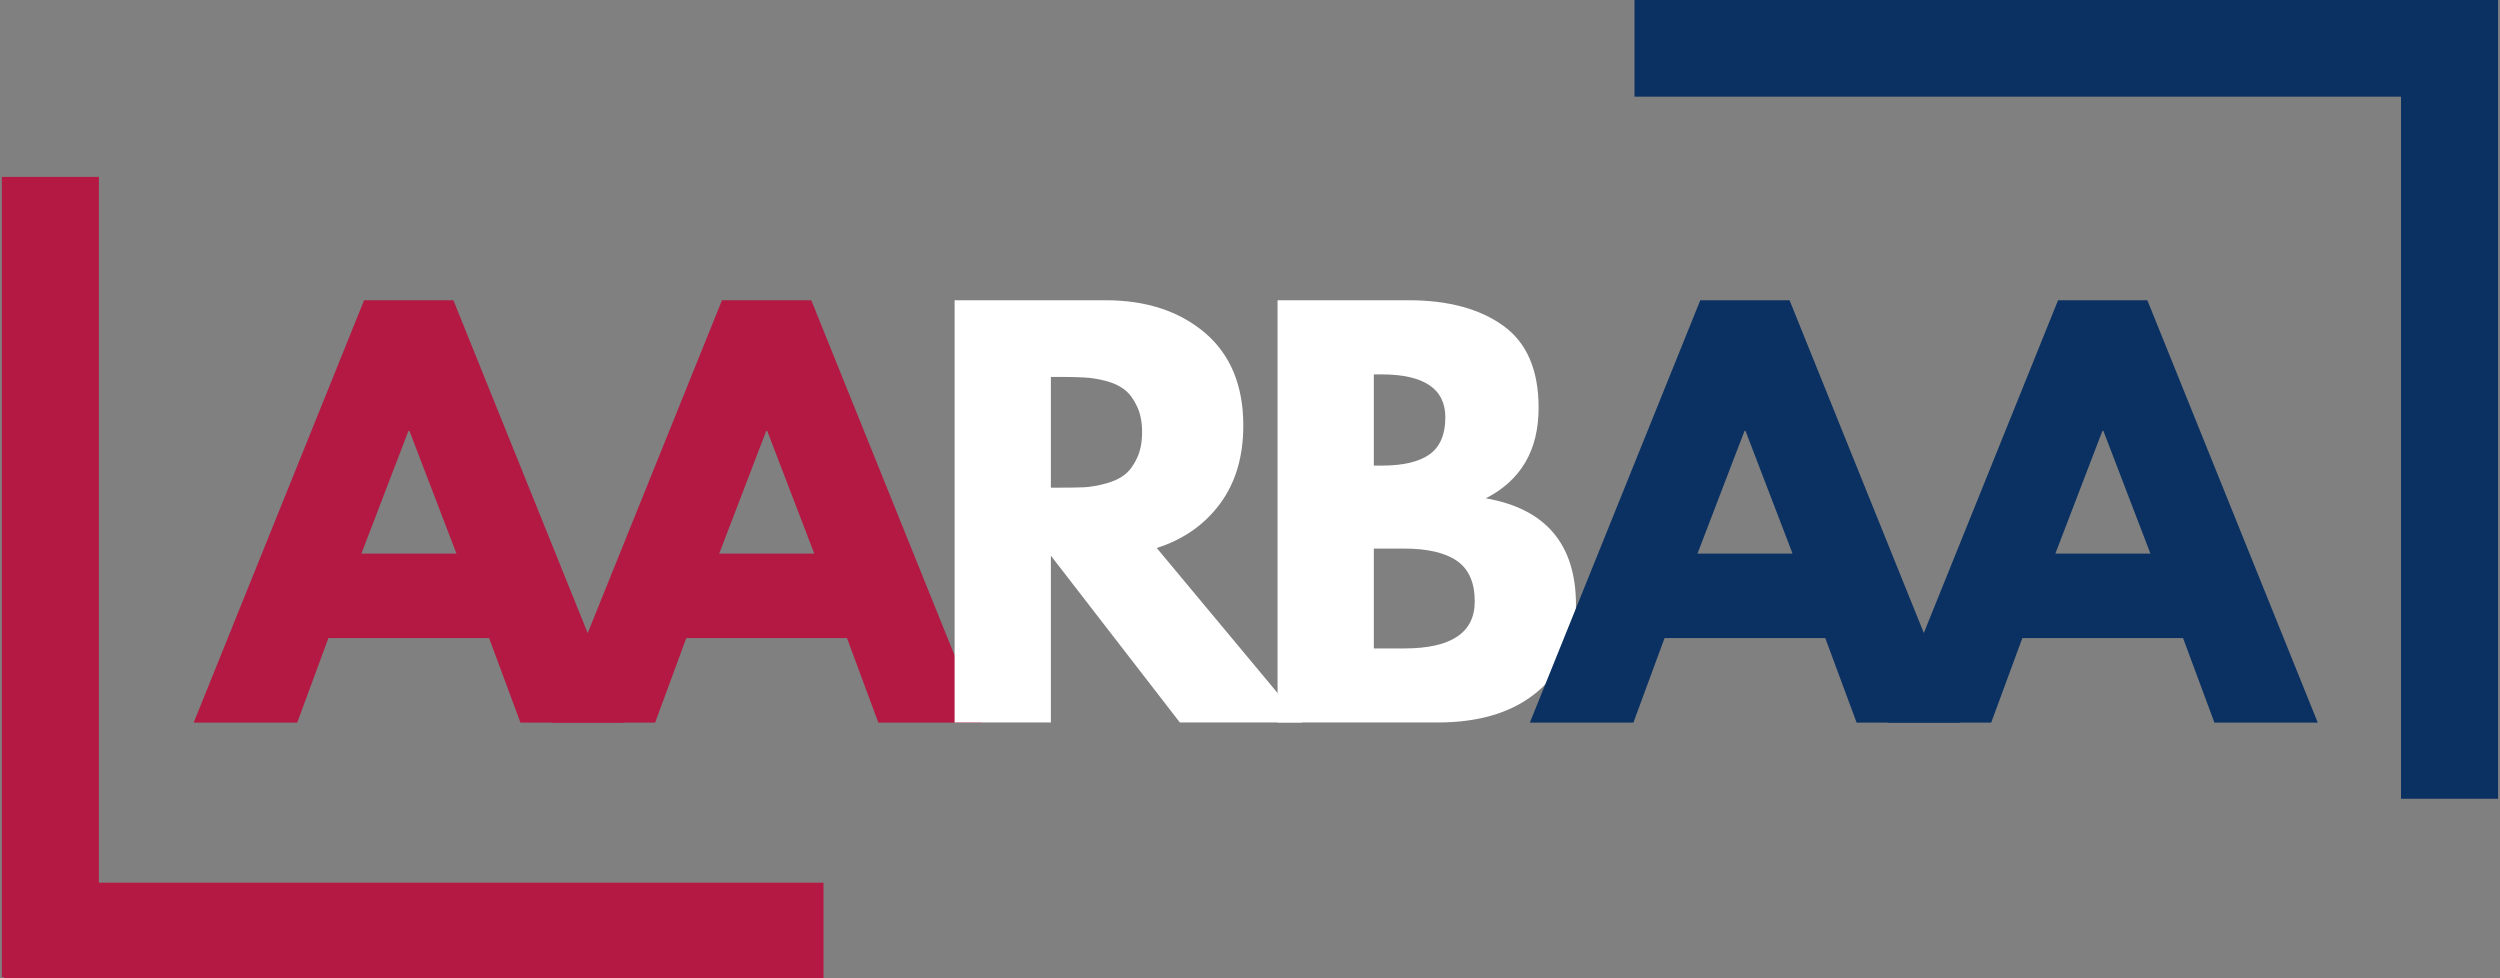 <?xml version="1.0" encoding="UTF-8"?>
<svg id="Layer_1" data-name="Layer 1" xmlns="http://www.w3.org/2000/svg" viewBox="0 0 257.62 100.83">
  <rect x="0" y="0" width="257.62" height="100.83" fill="#808080" stroke="none"/>
  <defs>
    <style>
      .cls-1 {
        stroke: #b31942;
      }

      .cls-1, .cls-2 {
        fill: none;
        stroke-width: 10px;
      }

      .cls-2 {
        stroke: #0a3161;
      }

      .cls-3 {
        fill: #b31942;
      }

      .cls-4 {
        fill: #0a3161;
      }

      .cls-5 {
        fill: #fff;
      }
    </style>
  </defs>
  <path class="cls-3" d="M46.72,30.94l17.56,43.52h-10.65l-3.23-8.71h-16.56l-3.21,8.71h-10.67l17.56-43.52h9.19ZM47.04,57.05l-4.85-12.65h-.1l-4.85,12.65h9.81Z"/>
  <path class="cls-3" d="M83.6,30.94l17.56,43.52h-10.65l-3.23-8.71h-16.56l-3.21,8.71h-10.67l17.56-43.52h9.19ZM83.91,57.05l-4.85-12.65h-.1l-4.85,12.65h9.81Z"/>
  <path class="cls-5" d="M98.37,30.94h15.56c4.18,0,7.59,1.12,10.23,3.35,2.63,2.24,3.96,5.43,3.96,9.56,0,3.21-.8,5.9-2.4,8.06-1.6,2.16-3.77,3.68-6.52,4.56l14.98,17.98h-12.6l-13.29-17.19v17.19h-9.92V30.94ZM108.29,50.25h1.17c.9,0,1.67-.01,2.31-.04.64-.04,1.36-.17,2.17-.38.8-.22,1.45-.52,1.94-.9.5-.39.92-.95,1.27-1.69.36-.75.54-1.65.54-2.71s-.18-1.95-.54-2.69c-.35-.74-.77-1.3-1.27-1.69-.49-.38-1.13-.69-1.94-.9-.81-.21-1.53-.32-2.17-.35-.64-.04-1.41-.06-2.31-.06h-1.17v11.4Z"/>
  <path class="cls-5" d="M131.65,30.94h13.5c4.08,0,7.33.88,9.75,2.62,2.43,1.74,3.65,4.56,3.65,8.46,0,4.37-1.81,7.47-5.44,9.33,6.19,1.08,9.29,4.75,9.29,10.98,0,3.66-1.27,6.59-3.81,8.81-2.53,2.21-6.01,3.31-10.44,3.31h-16.5V30.94ZM141.57,47.98h.79c2.21,0,3.85-.38,4.94-1.15,1.09-.78,1.64-2.05,1.64-3.81,0-2.96-2.2-4.44-6.58-4.44h-.79v9.4ZM141.57,66.82h3.11c4.86,0,7.29-1.61,7.29-4.85,0-1.93-.61-3.32-1.83-4.17-1.21-.84-3.03-1.27-5.46-1.27h-3.11v10.29Z"/>
  <path class="cls-4" d="M184.41,30.94l17.56,43.52h-10.65l-3.23-8.71h-16.56l-3.21,8.71h-10.67l17.56-43.52h9.19ZM184.72,57.05l-4.85-12.65h-.1l-4.85,12.65h9.81Z"/>
  <path class="cls-4" d="M221.28,30.94l17.56,43.52h-10.65l-3.23-8.71h-16.56l-3.21,8.71h-10.67l17.56-43.52h9.19ZM221.6,57.05l-4.85-12.65h-.1l-4.85,12.65h9.81Z"/>
  <path class="cls-1" d="M.43,95.96h84.43"/>
  <path class="cls-1" d="M5.19,18.23v82.46"/>
  <path class="cls-2" d="M252.86,4.96h-84.43"/>
  <path class="cls-2" d="M252.42,82.31V-.15"/>
</svg>